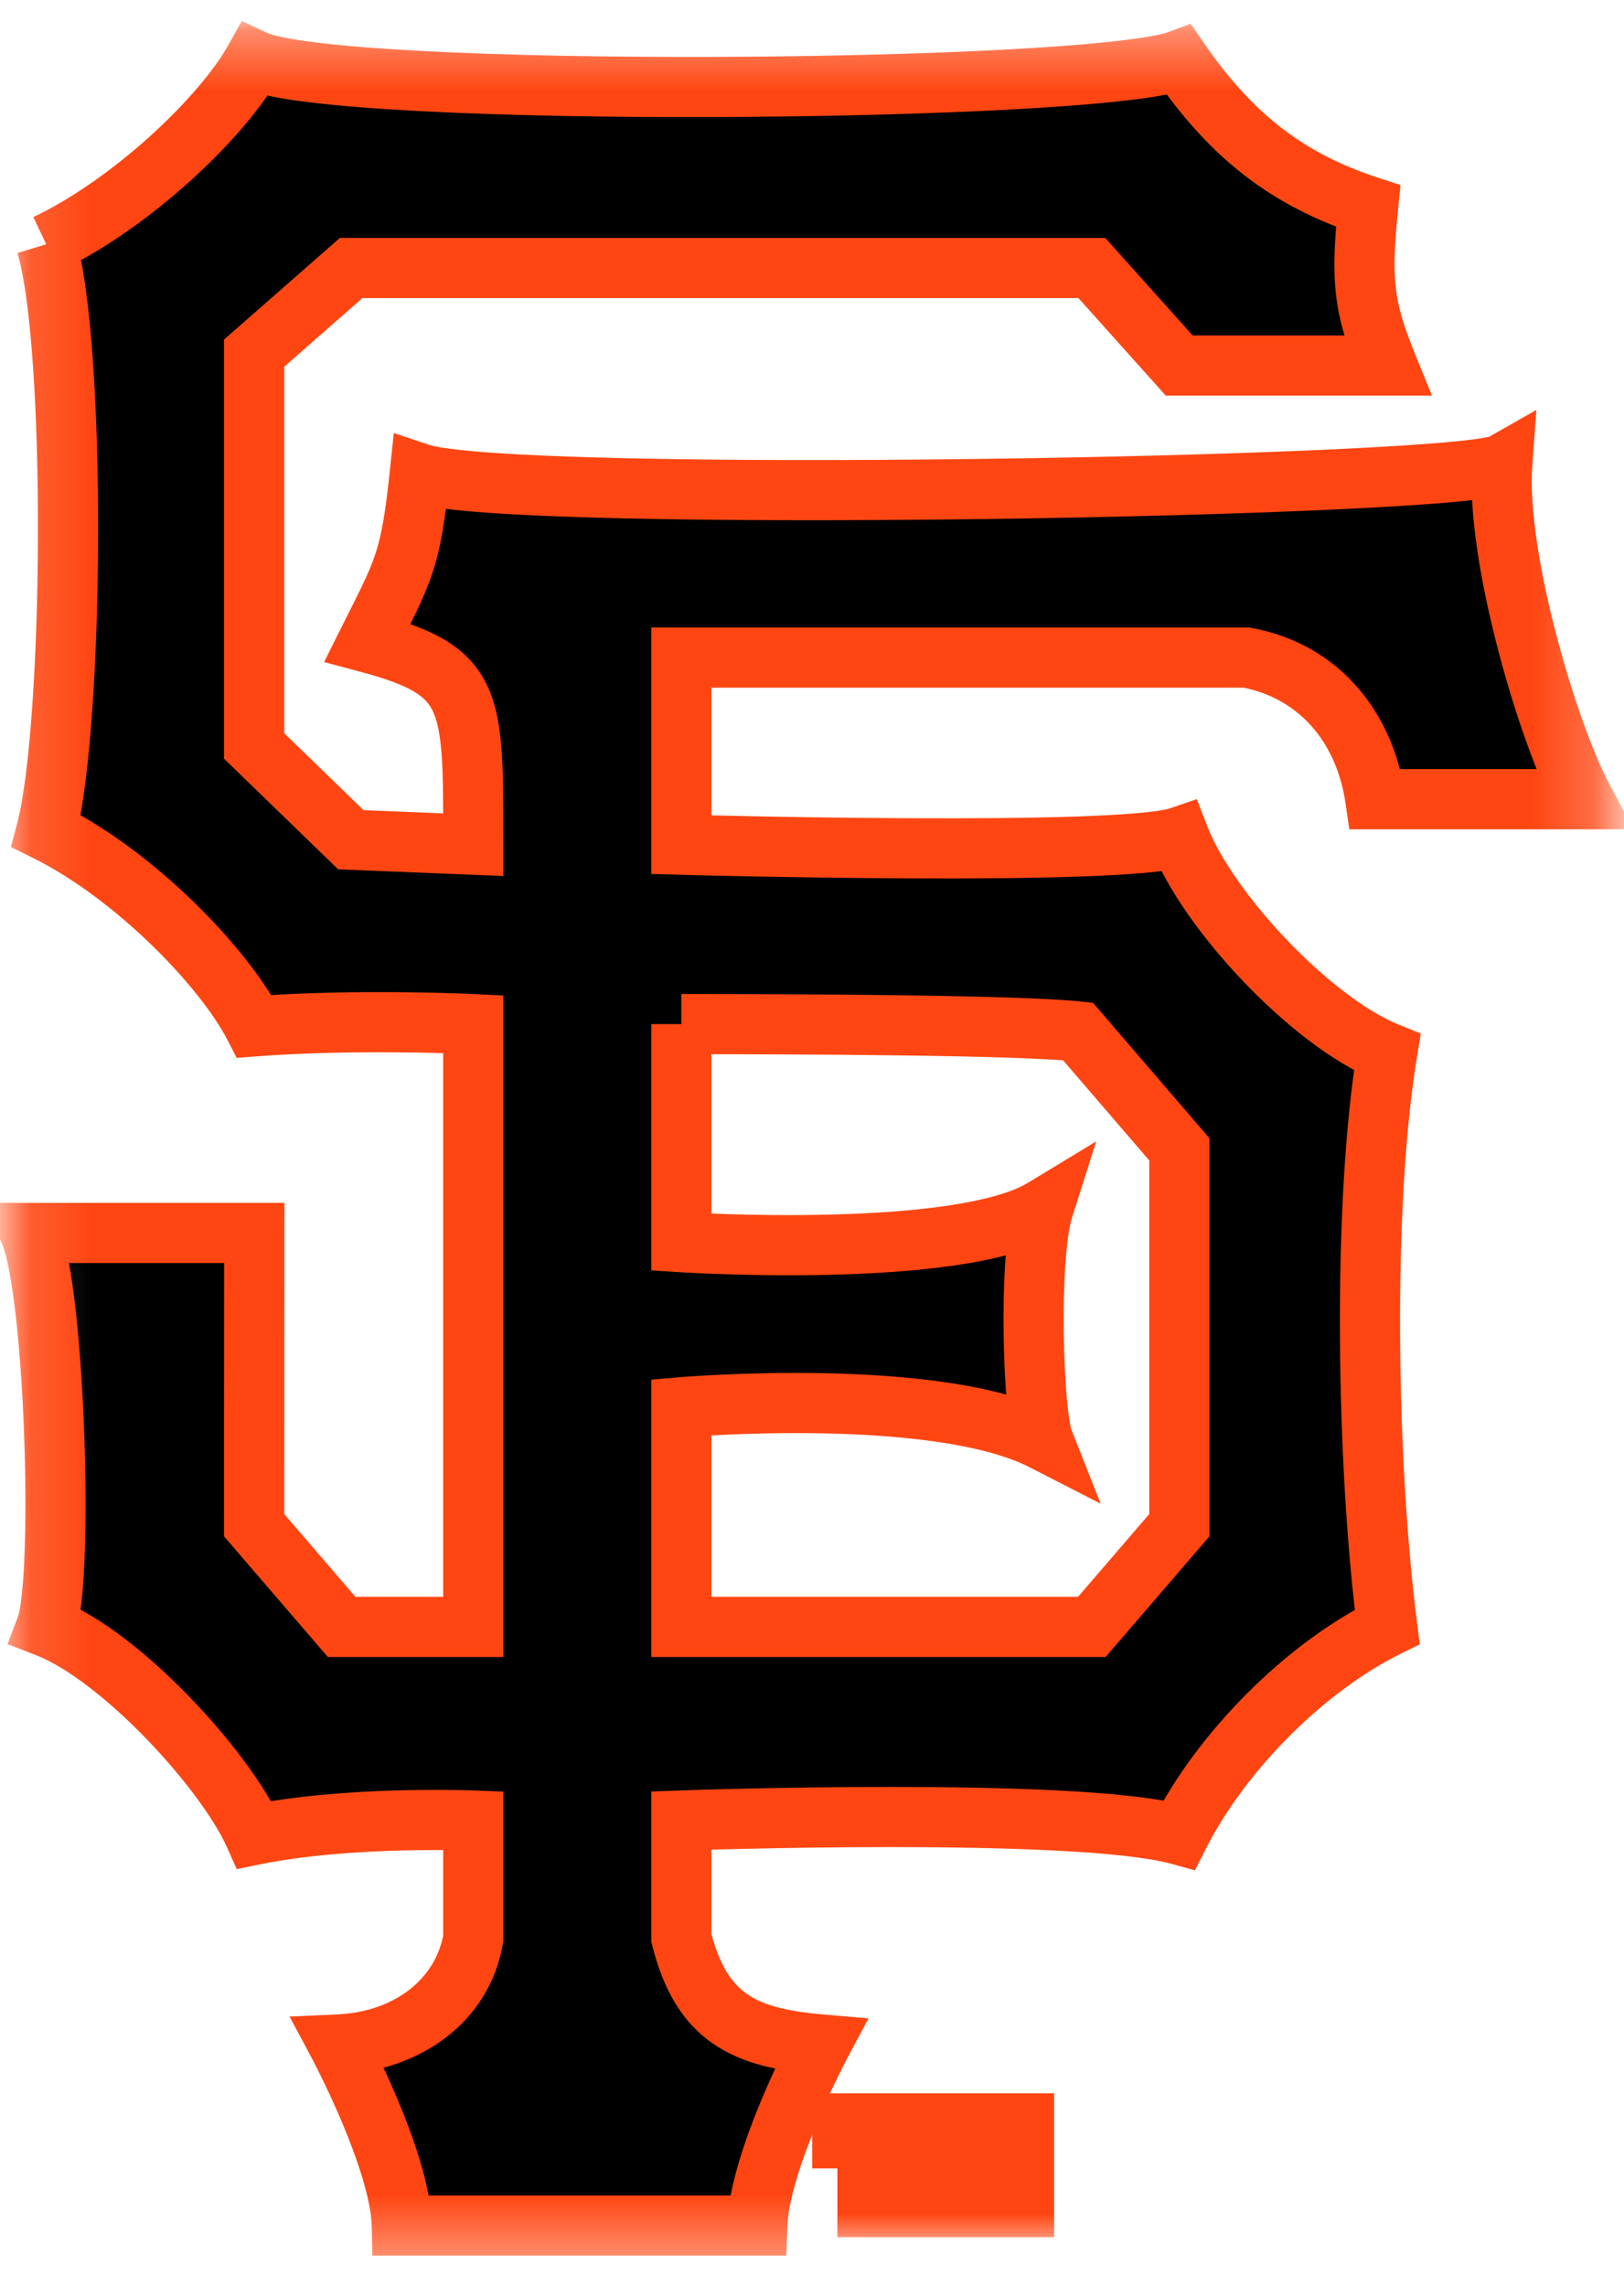 <svg width="27" height="38" viewBox="0 0 27 38" fill="none" xmlns="http://www.w3.org/2000/svg">
<mask id="mask0_3828_26446" style="mask-type:luminance" maskUnits="userSpaceOnUse" x="0" y="0" width="27" height="38">
<path d="M26.573 0.75V37.25H0.25V0.75H26.573Z" fill="white" stroke="white" stroke-width="0.5"/>
</mask>
<g mask="url(#mask0_3828_26446)">
<mask id="path-2-outside-1_3828_26446" maskUnits="userSpaceOnUse" x="-0.5" y="0" width="28" height="38" fill="black">
<rect fill="white" x="-0.5" width="28" height="38"/>
<path fill-rule="evenodd" clip-rule="evenodd" d="M0.768 4.061C2.184 3.387 3.691 1.959 4.228 1C5.595 1.642 18.153 1.547 19.605 1C20.482 2.276 21.422 2.991 22.747 3.427C22.624 4.655 22.663 5.091 23.064 6.077H19.605L18.153 4.456H5.839L4.226 5.871V12.402L5.833 13.961L7.868 14.044C7.868 11.618 7.893 11.158 6.109 10.682C6.704 9.492 6.823 9.354 6.979 7.871C8.508 8.382 24.288 8.104 24.976 7.712C24.863 9.254 25.736 12.193 26.323 13.287H22.866C22.69 12.086 21.93 11.158 20.725 10.933H11.328V14.044C11.328 14.044 18.64 14.245 19.605 13.915C20.086 15.162 21.815 16.993 23.064 17.497C22.643 20.05 22.722 24.401 23.064 27.047C21.702 27.719 20.314 29.108 19.605 30.504C17.885 30.031 11.328 30.266 11.328 30.266V32.222C11.667 33.558 12.383 33.881 13.642 33.989C13.642 33.989 12.631 35.889 12.59 37H6.68C6.657 35.916 5.628 33.989 5.628 33.989C6.763 33.937 7.696 33.264 7.868 32.222V30.266C7.868 30.266 5.795 30.184 4.228 30.504C3.754 29.441 2.025 27.533 0.768 27.047C1.058 26.281 0.923 21.506 0.5 20.498H4.228L4.226 25.357L5.68 27.048H7.868V17.027C7.868 17.027 5.951 16.932 4.228 17.064C3.732 16.097 2.253 14.549 0.768 13.815C1.232 12.054 1.273 5.726 0.768 4.061M11.328 17.026V20.651C11.328 20.651 15.934 20.949 17.346 20.093C17.092 20.896 17.173 23.511 17.346 23.949C15.563 23.035 11.328 23.396 11.328 23.396V27.048H18.152L19.607 25.357V19.108L17.922 17.149C16.919 17.04 13.341 17.026 11.328 17.026"/>
</mask>
<path fill-rule="evenodd" clip-rule="evenodd" d="M0.768 4.061C2.184 3.387 3.691 1.959 4.228 1C5.595 1.642 18.153 1.547 19.605 1C20.482 2.276 21.422 2.991 22.747 3.427C22.624 4.655 22.663 5.091 23.064 6.077H19.605L18.153 4.456H5.839L4.226 5.871V12.402L5.833 13.961L7.868 14.044C7.868 11.618 7.893 11.158 6.109 10.682C6.704 9.492 6.823 9.354 6.979 7.871C8.508 8.382 24.288 8.104 24.976 7.712C24.863 9.254 25.736 12.193 26.323 13.287H22.866C22.69 12.086 21.93 11.158 20.725 10.933H11.328V14.044C11.328 14.044 18.64 14.245 19.605 13.915C20.086 15.162 21.815 16.993 23.064 17.497C22.643 20.05 22.722 24.401 23.064 27.047C21.702 27.719 20.314 29.108 19.605 30.504C17.885 30.031 11.328 30.266 11.328 30.266V32.222C11.667 33.558 12.383 33.881 13.642 33.989C13.642 33.989 12.631 35.889 12.59 37H6.68C6.657 35.916 5.628 33.989 5.628 33.989C6.763 33.937 7.696 33.264 7.868 32.222V30.266C7.868 30.266 5.795 30.184 4.228 30.504C3.754 29.441 2.025 27.533 0.768 27.047C1.058 26.281 0.923 21.506 0.5 20.498H4.228L4.226 25.357L5.68 27.048H7.868V17.027C7.868 17.027 5.951 16.932 4.228 17.064C3.732 16.097 2.253 14.549 0.768 13.815C1.232 12.054 1.273 5.726 0.768 4.061M11.328 17.026V20.651C11.328 20.651 15.934 20.949 17.346 20.093C17.092 20.896 17.173 23.511 17.346 23.949C15.563 23.035 11.328 23.396 11.328 23.396V27.048H18.152L19.607 25.357V19.108L17.922 17.149C16.919 17.04 13.341 17.026 11.328 17.026" fill="black"/>
<path d="M4.228 1L4.441 0.547L4.02 0.35L3.792 0.756L4.228 1ZM19.605 1L20.017 0.717L19.795 0.394L19.428 0.532L19.605 1ZM22.747 3.427L23.244 3.476L23.284 3.077L22.903 2.952L22.747 3.427ZM23.064 6.077V6.577H23.807L23.527 5.888L23.064 6.077ZM19.605 6.077L19.232 6.41L19.381 6.577H19.605V6.077ZM18.153 4.456L18.525 4.122L18.376 3.956H18.153V4.456ZM5.839 4.456V3.956H5.65L5.509 4.08L5.839 4.456ZM4.226 5.871L3.896 5.495L3.725 5.644V5.871H4.226ZM4.226 12.402H3.725V12.614L3.877 12.761L4.226 12.402ZM5.833 13.961L5.485 14.32L5.622 14.453L5.813 14.46L5.833 13.961ZM7.868 14.044L7.848 14.543L8.368 14.564V14.044H7.868ZM6.109 10.682L5.662 10.459L5.388 11.007L5.98 11.165L6.109 10.682ZM6.979 7.871L7.138 7.397L6.547 7.2L6.482 7.819L6.979 7.871ZM24.976 7.712L25.475 7.749L25.543 6.815L24.729 7.278L24.976 7.712ZM26.323 13.287V13.787H27.159L26.764 13.05L26.323 13.287ZM22.866 13.287L22.371 13.359L22.433 13.787H22.866V13.287ZM20.725 10.933L20.817 10.441L20.771 10.433H20.725V10.933ZM11.328 10.933V10.433H10.828V10.933H11.328ZM11.328 14.044H10.828V14.53L11.315 14.543L11.328 14.044ZM19.605 13.915L20.071 13.735L19.898 13.286L19.442 13.442L19.605 13.915ZM23.064 17.497L23.557 17.578L23.622 17.183L23.251 17.033L23.064 17.497ZM23.064 27.047L23.285 27.495L23.605 27.337L23.56 26.983L23.064 27.047ZM19.605 30.504L19.472 30.986L19.866 31.095L20.05 30.731L19.605 30.504ZM11.328 30.266L11.31 29.767L10.828 29.784V30.266H11.328ZM11.328 32.222H10.828V32.284L10.844 32.345L11.328 32.222ZM13.642 33.989L14.083 34.224L14.439 33.556L13.685 33.491L13.642 33.989ZM12.59 37V37.5H13.072L13.09 37.018L12.59 37ZM6.68 37L6.18 37.011L6.191 37.5H6.68V37ZM5.628 33.989L5.606 33.49L4.814 33.526L5.187 34.224L5.628 33.989ZM7.868 32.222L8.362 32.304L8.368 32.263V32.222H7.868ZM7.868 30.266H8.368V29.786L7.888 29.767L7.868 30.266ZM4.228 30.504L3.772 30.708L3.935 31.074L4.328 30.994L4.228 30.504ZM0.768 27.047L0.301 26.87L0.125 27.334L0.588 27.513L0.768 27.047ZM0.5 20.498V19.998H-0.252L0.039 20.692L0.5 20.498ZM4.228 20.498L4.728 20.498L4.729 19.998H4.228V20.498ZM4.226 25.357L3.725 25.356L3.725 25.542L3.846 25.683L4.226 25.357ZM5.68 27.048L5.301 27.374L5.45 27.548H5.68V27.048ZM7.868 27.048V27.548H8.368V27.048H7.868ZM7.868 17.027H8.368V16.551L7.893 16.527L7.868 17.027ZM4.228 17.064L3.783 17.292L3.935 17.588L4.266 17.562L4.228 17.064ZM0.768 13.815L0.285 13.688L0.181 14.082L0.547 14.263L0.768 13.815ZM11.328 20.651H10.828V21.12L11.296 21.15L11.328 20.651ZM17.346 20.093L17.823 20.244L18.225 18.976L17.087 19.666L17.346 20.093ZM17.346 23.949L17.118 24.394L18.299 24.999L17.811 23.765L17.346 23.949ZM11.328 23.396L11.286 22.898L10.828 22.937V23.396H11.328ZM11.328 27.048H10.828V27.548H11.328V27.048ZM18.152 27.048V27.548H18.382L18.532 27.374L18.152 27.048ZM19.607 25.357L19.986 25.683L20.107 25.542V25.357H19.607ZM19.607 19.108H20.107V18.923L19.986 18.782L19.607 19.108ZM17.922 17.149L18.302 16.823L18.173 16.673L17.976 16.651L17.922 17.149ZM0.768 4.061L0.983 4.512C1.746 4.149 2.517 3.592 3.163 3.008C3.805 2.428 4.359 1.789 4.665 1.244L4.228 1L3.792 0.756C3.56 1.17 3.092 1.724 2.493 2.266C1.897 2.805 1.206 3.299 0.554 3.609L0.768 4.061ZM4.228 1L4.016 1.453C4.27 1.572 4.696 1.647 5.162 1.703C5.655 1.763 6.276 1.81 6.977 1.847C8.381 1.921 10.134 1.952 11.886 1.946C13.638 1.94 15.395 1.897 16.809 1.82C17.515 1.782 18.14 1.736 18.638 1.68C19.116 1.628 19.532 1.562 19.781 1.468L19.605 1L19.428 0.532C19.314 0.575 19.021 0.632 18.528 0.686C18.056 0.739 17.451 0.784 16.755 0.822C15.362 0.897 13.623 0.94 11.883 0.946C10.143 0.952 8.409 0.921 7.029 0.848C6.339 0.812 5.743 0.766 5.282 0.71C4.794 0.651 4.528 0.588 4.441 0.547L4.228 1ZM19.605 1L19.193 1.283C20.126 2.642 21.153 3.429 22.591 3.902L22.747 3.427L22.903 2.952C21.69 2.553 20.837 1.91 20.017 0.717L19.605 1ZM22.747 3.427L22.249 3.377C22.188 3.995 22.161 4.457 22.212 4.9C22.264 5.351 22.393 5.754 22.601 6.265L23.064 6.077L23.527 5.888C23.334 5.414 23.242 5.106 23.206 4.786C23.168 4.457 23.183 4.086 23.244 3.476L22.747 3.427ZM23.064 6.077V5.577H19.605V6.077V6.577H23.064V6.077ZM19.605 6.077L19.977 5.743L18.525 4.122L18.153 4.456L17.78 4.789L19.232 6.41L19.605 6.077ZM18.153 4.456V3.956H5.839V4.456V4.956H18.153V4.456ZM5.839 4.456L5.509 4.08L3.896 5.495L4.226 5.871L4.555 6.246L6.168 4.831L5.839 4.456ZM4.226 5.871H3.725V12.402H4.226H4.726V5.871H4.226ZM4.226 12.402L3.877 12.761L5.485 14.32L5.833 13.961L6.181 13.602L4.574 12.043L4.226 12.402ZM5.833 13.961L5.813 14.46L7.848 14.543L7.868 14.044L7.889 13.544L5.853 13.461L5.833 13.961ZM7.868 14.044H8.368C8.368 13.445 8.37 12.941 8.343 12.529C8.317 12.119 8.259 11.747 8.113 11.425C7.793 10.719 7.137 10.439 6.238 10.199L6.109 10.682L5.98 11.165C6.866 11.401 7.089 11.588 7.203 11.838C7.273 11.994 7.321 12.221 7.346 12.594C7.37 12.966 7.368 13.429 7.368 14.044H7.868ZM6.109 10.682L6.557 10.905C6.843 10.333 7.045 9.957 7.183 9.546C7.325 9.122 7.398 8.67 7.477 7.924L6.979 7.871L6.482 7.819C6.405 8.555 6.34 8.914 6.235 9.227C6.125 9.553 5.97 9.842 5.662 10.459L6.109 10.682ZM6.979 7.871L6.821 8.345C7.083 8.433 7.564 8.486 8.128 8.526C8.718 8.567 9.472 8.597 10.328 8.617C12.041 8.657 14.185 8.657 16.299 8.63C18.414 8.603 20.504 8.547 22.111 8.474C22.914 8.437 23.601 8.396 24.112 8.351C24.366 8.328 24.584 8.304 24.753 8.279C24.837 8.266 24.916 8.251 24.985 8.235C25.041 8.222 25.136 8.197 25.223 8.147L24.976 7.712L24.729 7.278C24.773 7.253 24.796 7.252 24.752 7.262C24.721 7.27 24.672 7.279 24.602 7.29C24.463 7.311 24.27 7.333 24.024 7.354C23.534 7.398 22.863 7.438 22.066 7.475C20.473 7.547 18.394 7.603 16.286 7.63C14.179 7.657 12.048 7.657 10.351 7.617C9.502 7.597 8.766 7.568 8.198 7.528C7.604 7.487 7.257 7.437 7.138 7.397L6.979 7.871ZM24.976 7.712L24.477 7.676C24.415 8.533 24.623 9.719 24.904 10.794C25.186 11.875 25.562 12.926 25.883 13.523L26.323 13.287L26.764 13.05C26.497 12.554 26.144 11.589 25.871 10.541C25.596 9.488 25.425 8.434 25.475 7.749L24.976 7.712ZM26.323 13.287V12.787H22.866V13.287V13.787H26.323V13.287ZM22.866 13.287L23.36 13.215C23.159 11.837 22.265 10.712 20.817 10.441L20.725 10.933L20.633 11.424C21.596 11.604 22.221 12.335 22.371 13.359L22.866 13.287ZM20.725 10.933V10.433H11.328V10.933V11.433H20.725V10.933ZM11.328 10.933H10.828V14.044H11.328H11.828V10.933H11.328ZM11.328 14.044C11.315 14.543 11.315 14.543 11.315 14.543C11.315 14.543 11.315 14.543 11.315 14.543C11.315 14.543 11.316 14.543 11.316 14.543C11.317 14.543 11.318 14.543 11.32 14.543C11.324 14.544 11.329 14.544 11.336 14.544C11.35 14.544 11.371 14.545 11.398 14.546C11.452 14.547 11.531 14.549 11.632 14.552C11.835 14.556 12.125 14.563 12.476 14.57C13.178 14.584 14.125 14.598 15.102 14.603C16.079 14.608 17.091 14.602 17.921 14.574C18.336 14.56 18.711 14.54 19.017 14.513C19.304 14.487 19.581 14.451 19.767 14.388L19.605 13.915L19.442 13.442C19.387 13.461 19.224 13.491 18.927 13.517C18.648 13.542 18.294 13.561 17.888 13.575C17.076 13.602 16.079 13.608 15.107 13.603C14.136 13.599 13.195 13.584 12.496 13.57C12.146 13.563 11.858 13.557 11.656 13.552C11.556 13.549 11.477 13.547 11.424 13.546C11.397 13.545 11.377 13.545 11.363 13.544C11.356 13.544 11.351 13.544 11.347 13.544C11.345 13.544 11.344 13.544 11.343 13.544C11.343 13.544 11.343 13.544 11.342 13.544C11.342 13.544 11.342 13.544 11.342 13.544C11.342 13.544 11.342 13.544 11.328 14.044ZM19.605 13.915L19.138 14.095C19.412 14.806 20.015 15.632 20.685 16.331C21.354 17.029 22.157 17.67 22.877 17.961L23.064 17.497L23.251 17.033C22.722 16.82 22.035 16.294 21.407 15.639C20.78 14.985 20.278 14.271 20.071 13.735L19.605 13.915ZM23.064 17.497L22.57 17.416C22.139 20.031 22.222 24.433 22.568 27.111L23.064 27.047L23.56 26.983C23.222 24.369 23.146 20.069 23.557 17.578L23.064 17.497ZM23.064 27.047L22.842 26.598C21.381 27.32 19.916 28.789 19.159 30.278L19.605 30.504L20.05 30.731C20.713 29.427 22.024 28.118 23.285 27.495L23.064 27.047ZM19.605 30.504L19.737 30.022C19.249 29.888 18.466 29.812 17.612 29.768C16.743 29.723 15.753 29.708 14.822 29.708C13.89 29.708 13.012 29.722 12.368 29.737C12.046 29.744 11.782 29.752 11.598 29.757C11.507 29.76 11.435 29.762 11.386 29.764C11.361 29.765 11.343 29.765 11.33 29.766C11.324 29.766 11.319 29.766 11.316 29.767C11.314 29.767 11.313 29.767 11.312 29.767C11.311 29.767 11.311 29.767 11.311 29.767C11.311 29.767 11.311 29.767 11.31 29.767C11.31 29.767 11.31 29.767 11.328 30.266C11.346 30.766 11.346 30.766 11.346 30.766C11.346 30.766 11.346 30.766 11.347 30.766C11.347 30.766 11.347 30.766 11.347 30.766C11.348 30.766 11.349 30.766 11.351 30.766C11.354 30.766 11.358 30.766 11.364 30.765C11.377 30.765 11.395 30.764 11.419 30.764C11.467 30.762 11.538 30.76 11.629 30.757C11.81 30.751 12.072 30.744 12.391 30.737C13.03 30.722 13.9 30.708 14.822 30.708C15.745 30.708 16.716 30.723 17.56 30.767C18.42 30.811 19.101 30.884 19.472 30.986L19.605 30.504ZM11.328 30.266H10.828V32.222H11.328H11.828V30.266H11.328ZM11.328 32.222L10.844 32.345C11.031 33.087 11.346 33.626 11.856 33.977C12.347 34.316 12.95 34.431 13.599 34.487L13.642 33.989L13.685 33.491C13.074 33.438 12.691 33.338 12.424 33.154C12.177 32.984 11.964 32.694 11.813 32.099L11.328 32.222ZM13.642 33.989C13.2 33.754 13.2 33.754 13.2 33.754C13.2 33.754 13.2 33.754 13.2 33.755C13.2 33.755 13.2 33.755 13.2 33.755C13.2 33.755 13.2 33.756 13.199 33.756C13.199 33.758 13.198 33.759 13.197 33.761C13.194 33.766 13.191 33.771 13.187 33.779C13.179 33.794 13.168 33.817 13.153 33.845C13.124 33.902 13.083 33.983 13.034 34.084C12.935 34.286 12.804 34.567 12.67 34.884C12.413 35.498 12.114 36.326 12.091 36.982L12.59 37L13.09 37.018C13.106 36.563 13.334 35.886 13.592 35.272C13.717 34.975 13.84 34.712 13.932 34.523C13.979 34.428 14.017 34.352 14.043 34.301C14.056 34.275 14.067 34.255 14.074 34.242C14.077 34.236 14.079 34.231 14.081 34.228C14.082 34.226 14.082 34.225 14.083 34.224C14.083 34.224 14.083 34.224 14.083 34.224C14.083 34.224 14.083 34.224 14.083 34.224C14.083 34.224 14.083 34.224 14.083 34.224C14.083 34.224 14.083 34.224 13.642 33.989ZM12.59 37V36.5H6.68V37V37.5H12.59V37ZM6.68 37L7.18 36.989C7.166 36.341 6.865 35.508 6.606 34.894C6.472 34.574 6.338 34.291 6.238 34.087C6.189 33.985 6.147 33.903 6.117 33.846C6.103 33.817 6.091 33.794 6.083 33.779C6.079 33.771 6.076 33.765 6.073 33.761C6.072 33.759 6.071 33.757 6.071 33.756C6.07 33.755 6.07 33.755 6.07 33.754C6.07 33.754 6.07 33.754 6.07 33.754C6.07 33.754 6.07 33.754 6.07 33.754C6.07 33.754 6.07 33.754 5.628 33.989C5.187 34.224 5.187 34.224 5.187 34.224C5.187 34.224 5.187 34.224 5.187 34.224C5.187 34.224 5.187 34.224 5.187 34.224C5.187 34.225 5.187 34.225 5.188 34.225C5.188 34.226 5.189 34.227 5.189 34.228C5.191 34.232 5.194 34.236 5.197 34.243C5.204 34.256 5.214 34.276 5.228 34.303C5.255 34.355 5.294 34.431 5.34 34.527C5.434 34.718 5.559 34.984 5.685 35.282C5.946 35.902 6.171 36.575 6.18 37.011L6.68 37ZM5.628 33.989L5.651 34.489C6.959 34.429 8.141 33.635 8.362 32.304L7.868 32.222L7.375 32.14C7.251 32.892 6.568 33.446 5.606 33.49L5.628 33.989ZM7.868 32.222H8.368V30.266H7.868H7.368V32.222H7.868ZM7.868 30.266C7.888 29.767 7.888 29.767 7.888 29.767C7.888 29.767 7.888 29.767 7.888 29.767C7.888 29.767 7.888 29.767 7.887 29.767C7.887 29.767 7.887 29.767 7.886 29.767C7.885 29.767 7.883 29.767 7.881 29.766C7.876 29.766 7.87 29.766 7.862 29.766C7.845 29.765 7.821 29.764 7.79 29.764C7.728 29.762 7.638 29.76 7.526 29.759C7.302 29.756 6.987 29.756 6.622 29.765C5.898 29.785 4.954 29.846 4.128 30.014L4.228 30.504L4.328 30.994C5.069 30.843 5.946 30.784 6.65 30.765C6.999 30.756 7.3 30.756 7.514 30.759C7.621 30.76 7.705 30.762 7.763 30.763C7.792 30.764 7.814 30.765 7.828 30.765C7.835 30.765 7.841 30.766 7.844 30.766C7.846 30.766 7.847 30.766 7.848 30.766C7.848 30.766 7.849 30.766 7.849 30.766C7.849 30.766 7.849 30.766 7.849 30.766C7.849 30.766 7.849 30.766 7.849 30.766C7.849 30.766 7.849 30.766 7.868 30.266ZM4.228 30.504L4.685 30.3C4.414 29.693 3.818 28.901 3.151 28.212C2.488 27.526 1.68 26.863 0.949 26.58L0.768 27.047L0.588 27.513C1.113 27.716 1.798 28.251 2.432 28.907C3.063 29.559 3.569 30.253 3.772 30.708L4.228 30.504ZM0.768 27.047L1.236 27.223C1.296 27.065 1.331 26.852 1.354 26.643C1.379 26.42 1.397 26.154 1.408 25.861C1.43 25.275 1.427 24.562 1.401 23.846C1.376 23.129 1.327 22.401 1.258 21.783C1.191 21.189 1.098 20.632 0.961 20.305L0.5 20.498L0.039 20.692C0.113 20.868 0.196 21.286 0.264 21.895C0.33 22.48 0.377 23.182 0.402 23.881C0.427 24.58 0.429 25.268 0.408 25.823C0.398 26.102 0.382 26.342 0.36 26.531C0.338 26.733 0.313 26.837 0.301 26.87L0.768 27.047ZM0.5 20.498V20.998H4.228V20.498V19.998H0.5V20.498ZM4.228 20.498L3.728 20.498L3.725 25.356L4.226 25.357L4.726 25.357L4.728 20.498L4.228 20.498ZM4.226 25.357L3.846 25.683L5.301 27.374L5.68 27.048L6.059 26.722L4.605 25.031L4.226 25.357ZM5.68 27.048V27.548H7.868V27.048V26.548H5.68V27.048ZM7.868 27.048H8.368V17.027H7.868H7.368V27.048H7.868ZM7.868 17.027C7.893 16.527 7.893 16.527 7.893 16.527C7.893 16.527 7.893 16.527 7.893 16.527C7.893 16.527 7.893 16.527 7.893 16.527C7.892 16.527 7.892 16.527 7.891 16.527C7.89 16.527 7.889 16.527 7.887 16.527C7.883 16.527 7.877 16.527 7.869 16.526C7.854 16.526 7.832 16.525 7.804 16.523C7.746 16.521 7.663 16.518 7.558 16.514C7.349 16.507 7.051 16.5 6.7 16.496C5.998 16.489 5.072 16.498 4.19 16.565L4.228 17.064L4.266 17.562C5.108 17.498 6.002 17.489 6.689 17.496C7.032 17.499 7.322 17.507 7.525 17.514C7.627 17.517 7.707 17.52 7.762 17.523C7.789 17.524 7.81 17.525 7.824 17.525C7.831 17.526 7.836 17.526 7.839 17.526C7.841 17.526 7.842 17.526 7.843 17.526C7.843 17.526 7.843 17.526 7.844 17.526C7.844 17.526 7.844 17.526 7.844 17.526C7.844 17.526 7.844 17.526 7.844 17.526C7.844 17.526 7.844 17.526 7.868 17.027ZM4.228 17.064L4.673 16.836C4.391 16.286 3.857 15.614 3.218 14.993C2.575 14.369 1.792 13.763 0.99 13.367L0.768 13.815L0.547 14.263C1.23 14.601 1.929 15.136 2.521 15.711C3.117 16.289 3.569 16.875 3.783 17.292L4.228 17.064ZM0.768 13.815L1.252 13.942C1.502 12.991 1.626 10.907 1.631 8.903C1.634 7.889 1.606 6.875 1.545 6.005C1.485 5.149 1.391 4.391 1.247 3.916L0.768 4.061L0.29 4.206C0.398 4.563 0.488 5.221 0.548 6.075C0.606 6.915 0.634 7.904 0.631 8.901C0.626 10.918 0.498 12.878 0.285 13.688L0.768 13.815ZM11.328 17.026H10.828V20.651H11.328H11.828V17.026H11.328ZM11.328 20.651C11.296 21.15 11.296 21.15 11.296 21.15C11.296 21.15 11.296 21.15 11.296 21.15C11.297 21.15 11.297 21.15 11.297 21.15C11.298 21.15 11.299 21.15 11.3 21.151C11.303 21.151 11.306 21.151 11.311 21.151C11.32 21.152 11.334 21.152 11.351 21.154C11.387 21.156 11.438 21.158 11.504 21.162C11.635 21.168 11.824 21.177 12.054 21.184C12.514 21.199 13.144 21.21 13.82 21.193C14.494 21.177 15.224 21.133 15.883 21.036C16.524 20.942 17.161 20.79 17.605 20.521L17.346 20.093L17.087 19.666C16.825 19.825 16.357 19.956 15.738 20.047C15.135 20.135 14.449 20.177 13.795 20.193C13.143 20.209 12.534 20.199 12.086 20.185C11.863 20.177 11.68 20.169 11.554 20.163C11.491 20.16 11.442 20.157 11.409 20.155C11.393 20.154 11.38 20.154 11.372 20.153C11.368 20.153 11.365 20.153 11.363 20.152C11.362 20.152 11.361 20.152 11.361 20.152C11.361 20.152 11.361 20.152 11.361 20.152C11.361 20.152 11.361 20.152 11.361 20.152C11.361 20.152 11.361 20.152 11.328 20.651ZM17.346 20.093L16.869 19.942C16.787 20.203 16.741 20.568 16.716 20.938C16.689 21.32 16.68 21.75 16.686 22.164C16.691 22.578 16.71 22.984 16.739 23.318C16.754 23.485 16.771 23.639 16.792 23.769C16.811 23.889 16.838 24.024 16.881 24.133L17.346 23.949L17.811 23.765C17.813 23.77 17.809 23.761 17.802 23.729C17.795 23.7 17.788 23.661 17.78 23.612C17.764 23.512 17.749 23.383 17.735 23.231C17.709 22.926 17.691 22.546 17.686 22.151C17.681 21.757 17.689 21.355 17.713 21.008C17.738 20.648 17.778 20.385 17.823 20.244L17.346 20.093ZM17.346 23.949L17.574 23.504C17.056 23.238 16.394 23.079 15.726 22.982C15.05 22.883 14.331 22.842 13.678 22.829C13.023 22.817 12.427 22.834 11.995 22.854C11.778 22.864 11.602 22.875 11.48 22.883C11.419 22.887 11.371 22.891 11.338 22.893C11.321 22.895 11.309 22.896 11.3 22.896C11.296 22.897 11.292 22.897 11.29 22.897C11.289 22.897 11.288 22.897 11.287 22.898C11.287 22.898 11.286 22.898 11.286 22.898C11.286 22.898 11.286 22.898 11.286 22.898C11.286 22.898 11.286 22.898 11.328 23.396C11.371 23.894 11.371 23.894 11.371 23.894C11.371 23.894 11.371 23.894 11.371 23.894C11.371 23.894 11.371 23.894 11.371 23.894C11.371 23.894 11.372 23.894 11.373 23.894C11.375 23.894 11.377 23.893 11.381 23.893C11.388 23.892 11.4 23.892 11.415 23.89C11.445 23.888 11.489 23.885 11.548 23.881C11.664 23.873 11.832 23.863 12.041 23.853C12.458 23.834 13.032 23.818 13.659 23.829C14.287 23.841 14.961 23.881 15.581 23.971C16.209 24.063 16.744 24.202 17.118 24.394L17.346 23.949ZM11.328 23.396H10.828V27.048H11.328H11.828V23.396H11.328ZM11.328 27.048V27.548H18.152V27.048V26.548H11.328V27.048ZM18.152 27.048L18.532 27.374L19.986 25.683L19.607 25.357L19.228 25.031L17.773 26.722L18.152 27.048ZM19.607 25.357H20.107V19.108H19.607H19.107V25.357H19.607ZM19.607 19.108L19.986 18.782L18.302 16.823L17.922 17.149L17.543 17.475L19.228 19.434L19.607 19.108ZM17.922 17.149L17.976 16.651C16.938 16.54 13.322 16.526 11.328 16.526V17.026V17.526C13.36 17.526 16.9 17.541 17.869 17.646L17.922 17.149Z" fill="#FF4612" mask="url(#path-2-outside-1_3828_26446)"/>
</g>
<mask id="path-4-outside-2_3828_26446" maskUnits="userSpaceOnUse" x="13.003" y="34.302" width="5" height="3" fill="black">
<rect fill="white" x="13.003" y="34.302" width="5" height="3"/>
<path fill-rule="evenodd" clip-rule="evenodd" d="M17.026 36.693H16.744V35.587H16.736L16.334 36.693H16.06L15.67 35.587H15.663V36.693H15.379V35.302H15.871L16.194 36.21H16.201L16.538 35.302H17.026V36.693ZM15.125 35.55H14.705V36.693H14.422V35.55H14.003V35.302H15.125V35.55Z"/>
</mask>
<path fill-rule="evenodd" clip-rule="evenodd" d="M17.026 36.693H16.744V35.587H16.736L16.334 36.693H16.06L15.67 35.587H15.663V36.693H15.379V35.302H15.871L16.194 36.21H16.201L16.538 35.302H17.026V36.693ZM15.125 35.55H14.705V36.693H14.422V35.55H14.003V35.302H15.125V35.55Z" fill="black"/>
<path d="M17.026 36.693V37.193H17.526V36.693H17.026ZM16.744 36.693H16.244V37.193H16.744V36.693ZM16.744 35.587H17.244V35.087H16.744V35.587ZM16.736 35.587V35.087H16.386L16.266 35.416L16.736 35.587ZM16.334 36.693V37.193H16.684L16.804 36.863L16.334 36.693ZM16.06 36.693L15.589 36.859L15.707 37.193H16.06V36.693ZM15.67 35.587L16.141 35.42L16.024 35.087H15.67V35.587ZM15.663 35.587V35.087H15.163V35.587H15.663ZM15.663 36.693V37.193H16.163V36.693H15.663ZM15.379 36.693H14.879V37.193H15.379V36.693ZM15.379 35.302V34.802H14.879V35.302H15.379ZM15.871 35.302L16.343 35.135L16.224 34.802H15.871V35.302ZM16.194 36.21L15.723 36.378L15.841 36.71H16.194V36.21ZM16.201 36.21V36.71H16.549L16.67 36.384L16.201 36.21ZM16.538 35.302V34.802H16.191L16.07 35.128L16.538 35.302ZM17.026 35.302H17.526V34.802H17.026V35.302ZM15.125 35.55V36.05H15.625V35.55H15.125ZM14.705 35.55V35.05H14.205V35.55H14.705ZM14.705 36.693V37.193H15.205V36.693H14.705ZM14.422 36.693H13.922V37.193H14.422V36.693ZM14.422 35.55H14.922V35.05H14.422V35.55ZM14.003 35.55H13.503V36.05H14.003V35.55ZM14.003 35.302V34.802H13.503V35.302H14.003ZM15.125 35.302H15.625V34.802H15.125V35.302ZM17.026 36.693V36.193H16.744V36.693V37.193H17.026V36.693ZM16.744 36.693H17.244V35.587H16.744H16.244V36.693H16.744ZM16.744 35.587V35.087H16.736V35.587V36.087H16.744V35.587ZM16.736 35.587L16.266 35.416L15.864 36.522L16.334 36.693L16.804 36.863L17.206 35.758L16.736 35.587ZM16.334 36.693V36.193H16.06V36.693V37.193H16.334V36.693ZM16.06 36.693L16.532 36.526L16.141 35.42L15.67 35.587L15.198 35.753L15.589 36.859L16.06 36.693ZM15.67 35.587V35.087H15.663V35.587V36.087H15.67V35.587ZM15.663 35.587H15.163V36.693H15.663H16.163V35.587H15.663ZM15.663 36.693V36.193H15.379V36.693V37.193H15.663V36.693ZM15.379 36.693H15.879V35.302H15.379H14.879V36.693H15.379ZM15.379 35.302V35.802H15.871V35.302V34.802H15.379V35.302ZM15.871 35.302L15.4 35.47L15.723 36.378L16.194 36.21L16.665 36.043L16.343 35.135L15.871 35.302ZM16.194 36.21V36.71H16.201V36.21V35.71H16.194V36.21ZM16.201 36.21L16.67 36.384L17.007 35.476L16.538 35.302L16.07 35.128L15.733 36.036L16.201 36.21ZM16.538 35.302V35.802H17.026V35.302V34.802H16.538V35.302ZM17.026 35.302H16.526V36.693H17.026H17.526V35.302H17.026ZM15.125 35.55V35.05H14.705V35.55V36.05H15.125V35.55ZM14.705 35.55H14.205V36.693H14.705H15.205V35.55H14.705ZM14.705 36.693V36.193H14.422V36.693V37.193H14.705V36.693ZM14.422 36.693H14.922V35.55H14.422H13.922V36.693H14.422ZM14.422 35.55V35.05H14.003V35.55V36.05H14.422V35.55ZM14.003 35.55H14.503V35.302H14.003H13.503V35.55H14.003ZM14.003 35.302V35.802H15.125V35.302V34.802H14.003V35.302ZM15.125 35.302H14.625V35.55H15.125H15.625V35.302H15.125Z" fill="#FF4612" mask="url(#path-4-outside-2_3828_26446)"/>
</svg>
